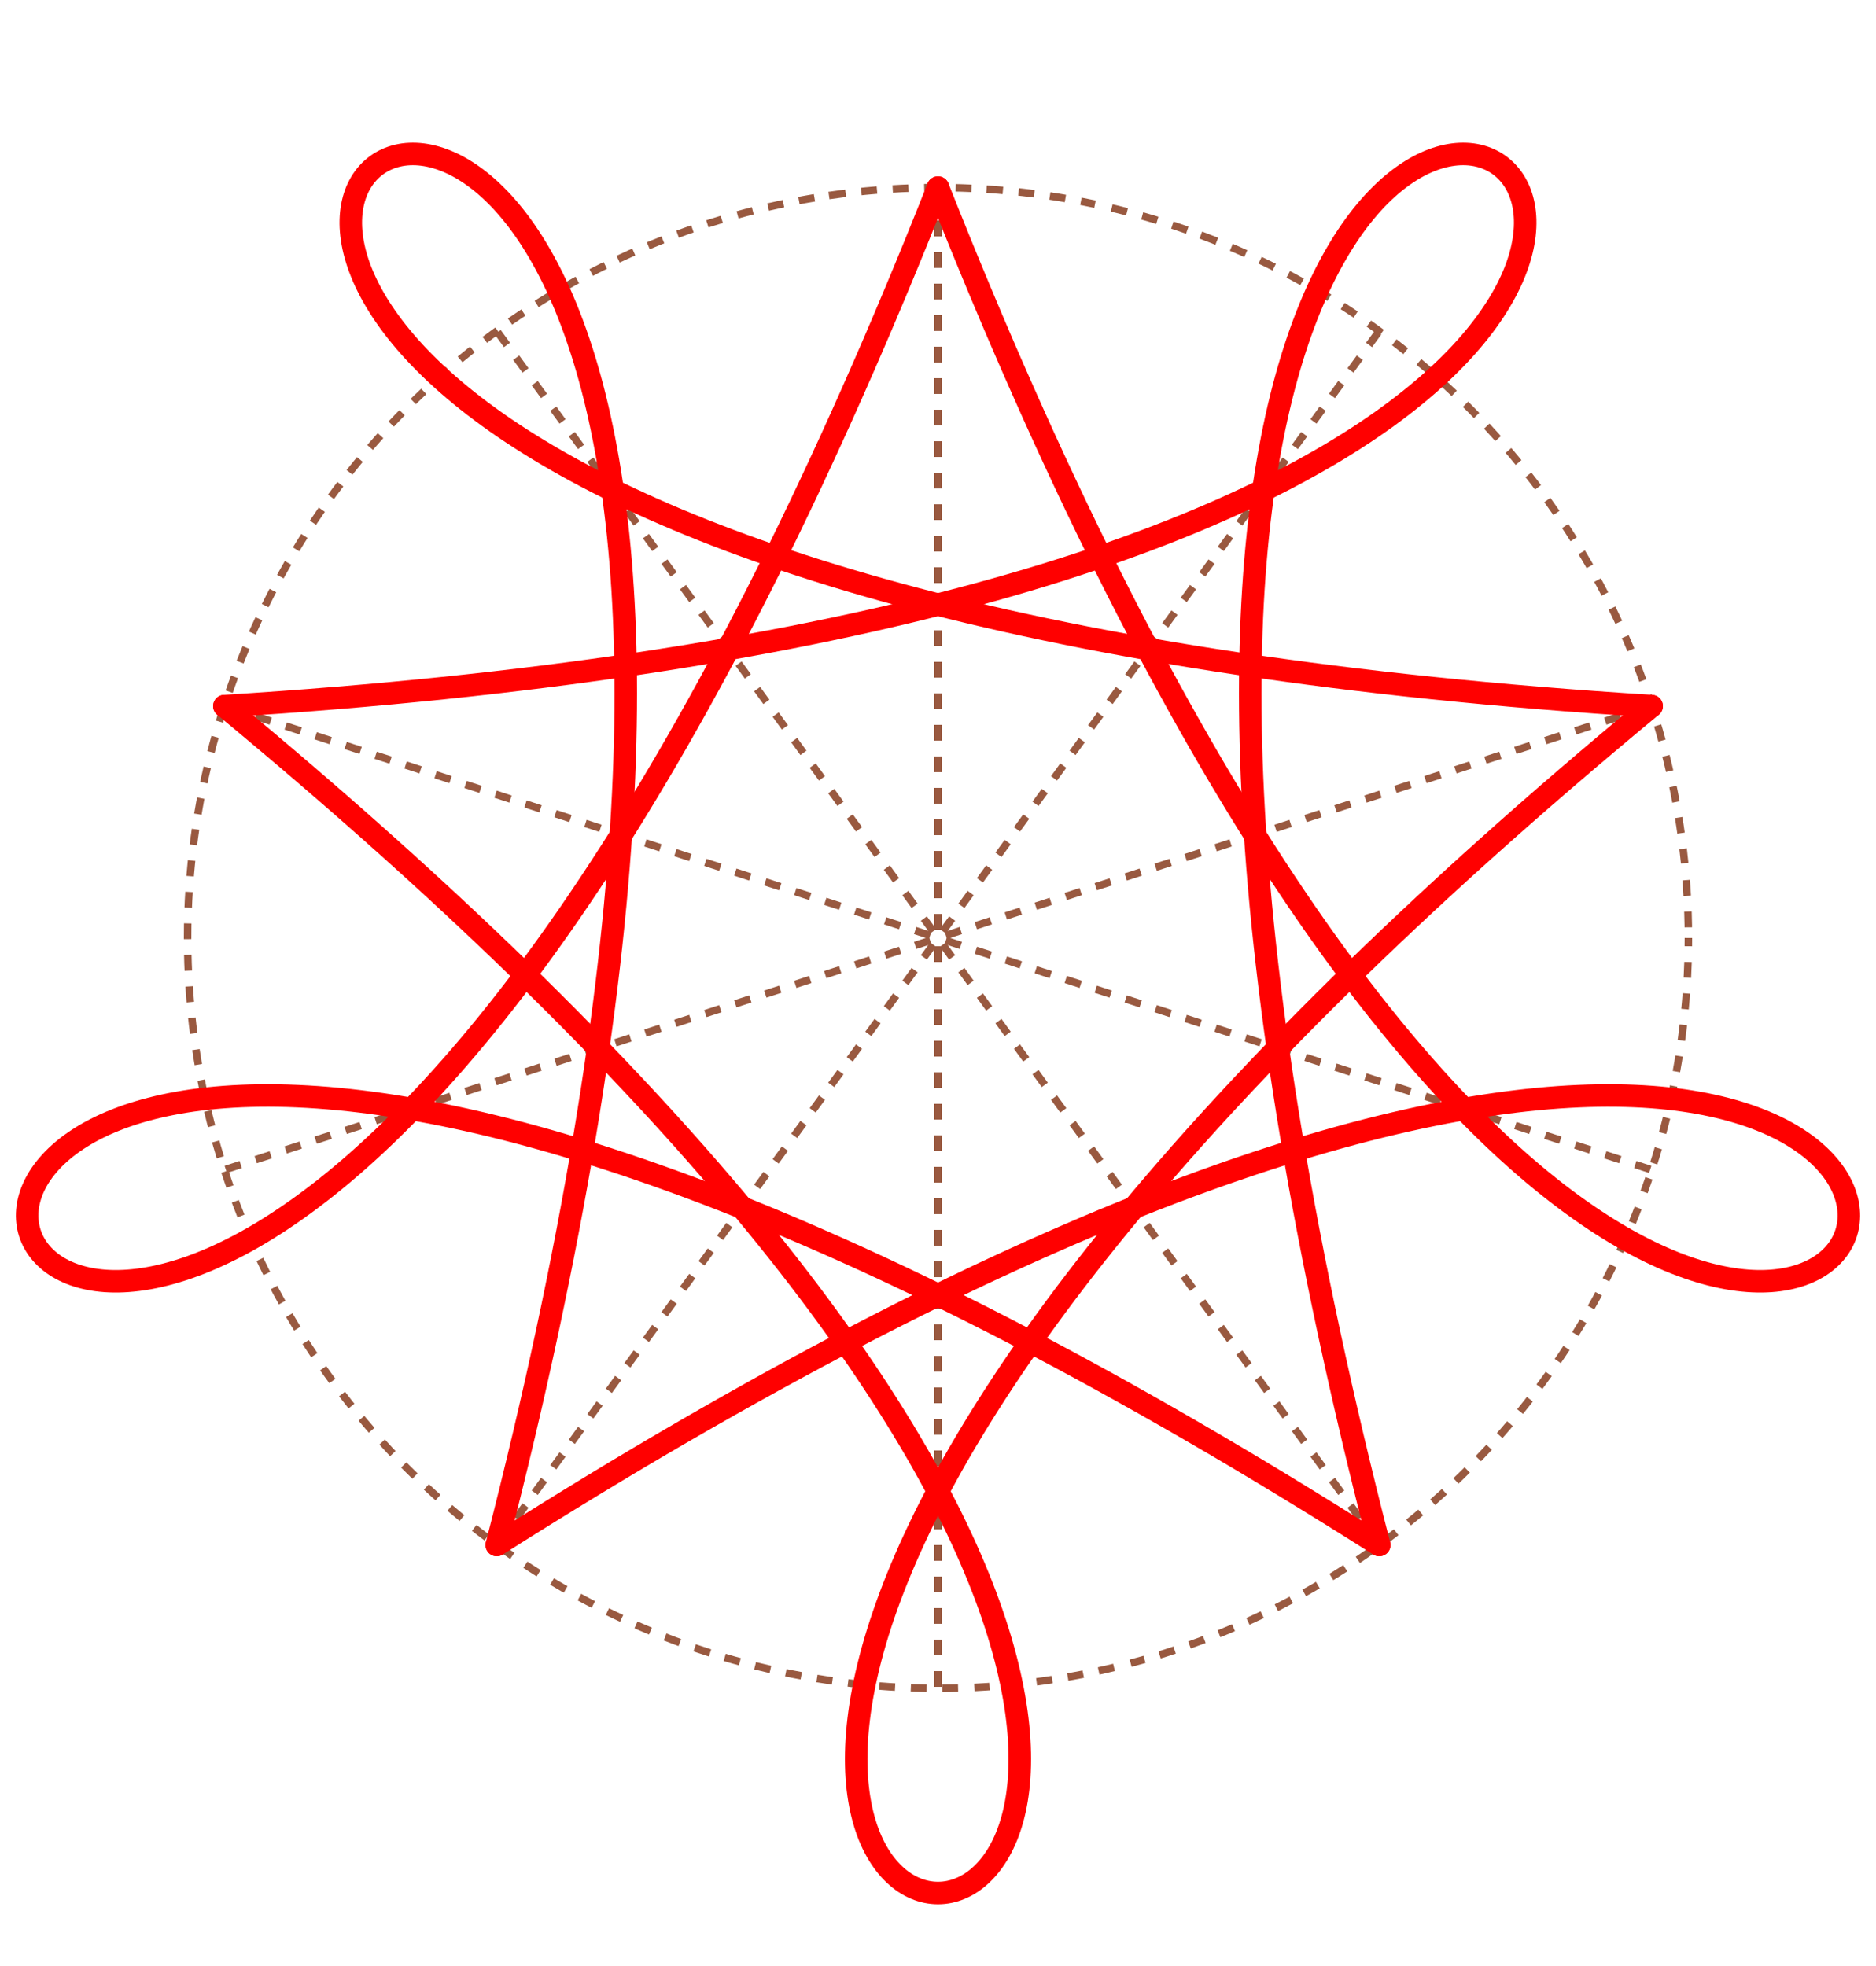 
<svg
    xmlns="http://www.w3.org/2000/svg"
    xmlns:xlink="http://www.w3.org/1999/xlink"
    width="212.5"
    height="222.7"
> <!-- elements within svg: -->
    <g
        transform=" scale(85) translate(1.25 1.25)"
    > <!-- elements within g: -->
        <line
            x1="0"
            y1="0"
            x2="0"
            y2="-1"
            stroke-dasharray=" 0.021 0.021"
            stroke-dashoffset="0.031"
            stroke-width="0.01"
            stroke-linecap="butt"
            stroke="#995940"
        /> <!-- /line -->
        <line
            x1="0"
            y1="0"
            x2="0.588"
            y2="-0.809"
            stroke-dasharray=" 0.021 0.021"
            stroke-dashoffset="0.031"
            stroke-width="0.01"
            stroke-linecap="butt"
            stroke="#995940"
        /> <!-- /line -->
        <line
            x1="0"
            y1="0"
            x2="0.951"
            y2="-0.309"
            stroke-dasharray=" 0.021 0.021"
            stroke-dashoffset="0.031"
            stroke-width="0.01"
            stroke-linecap="butt"
            stroke="#995940"
        /> <!-- /line -->
        <line
            x1="0"
            y1="0"
            x2="0.951"
            y2="0.309"
            stroke-dasharray=" 0.021 0.021"
            stroke-dashoffset="0.031"
            stroke-width="0.01"
            stroke-linecap="butt"
            stroke="#995940"
        /> <!-- /line -->
        <line
            x1="0"
            y1="0"
            x2="0.588"
            y2="0.809"
            stroke-dasharray=" 0.021 0.021"
            stroke-dashoffset="0.031"
            stroke-width="0.01"
            stroke-linecap="butt"
            stroke="#995940"
        /> <!-- /line -->
        <line
            x1="0"
            y1="0"
            x2="1.22465e-16"
            y2="1"
            stroke-dasharray=" 0.021 0.021"
            stroke-dashoffset="0.031"
            stroke-width="0.01"
            stroke-linecap="butt"
            stroke="#995940"
        /> <!-- /line -->
        <line
            x1="0"
            y1="0"
            x2="-0.588"
            y2="0.809"
            stroke-dasharray=" 0.021 0.021"
            stroke-dashoffset="0.031"
            stroke-width="0.01"
            stroke-linecap="butt"
            stroke="#995940"
        /> <!-- /line -->
        <line
            x1="0"
            y1="0"
            x2="-0.951"
            y2="0.309"
            stroke-dasharray=" 0.021 0.021"
            stroke-dashoffset="0.031"
            stroke-width="0.01"
            stroke-linecap="butt"
            stroke="#995940"
        /> <!-- /line -->
        <line
            x1="0"
            y1="0"
            x2="-0.951"
            y2="-0.309"
            stroke-dasharray=" 0.021 0.021"
            stroke-dashoffset="0.031"
            stroke-width="0.01"
            stroke-linecap="butt"
            stroke="#995940"
        /> <!-- /line -->
        <line
            x1="0"
            y1="0"
            x2="-0.588"
            y2="-0.809"
            stroke-dasharray=" 0.021 0.021"
            stroke-dashoffset="0.031"
            stroke-width="0.01"
            stroke-linecap="butt"
            stroke="#995940"
        /> <!-- /line -->
        <circle
            cx="0"
            cy="0"
            r="1"
            fill="none"
            stroke-dasharray=" 0.021 0.021"
            stroke-dashoffset="0.01"
            stroke-width="0.01"
            stroke-linecap="butt"
            stroke="#995940"
        /> <!-- /circle -->
        <path
            d=" M -0.951 -0.309 C 1.6 1.8 -1.6 1.8 0.951 -0.309"
            stroke="#FF0000"
            stroke-width="0.03"
            fill="none"
            stroke-linecap="round"
        /> <!-- /path -->
        <path
            d=" M 0 -1 C -1.217 2.078 -2.206 -0.965 0.588 0.809"
            stroke="#FF0000"
            stroke-width="0.03"
            fill="none"
            stroke-linecap="round"
        /> <!-- /path -->
        <path
            d=" M 0.951 -0.309 C -2.352 -0.516 0.236 -2.397 -0.588 0.809"
            stroke="#FF0000"
            stroke-width="0.03"
            fill="none"
            stroke-linecap="round"
        /> <!-- /path -->
        <path
            d=" M 0.588 0.809 C -0.236 -2.397 2.352 -0.516 -0.951 -0.309"
            stroke="#FF0000"
            stroke-width="0.03"
            fill="none"
            stroke-linecap="round"
        /> <!-- /path -->
        <path
            d=" M -0.588 0.809 C 2.206 -0.965 1.217 2.078 0 -1"
            stroke="#FF0000"
            stroke-width="0.03"
            fill="none"
            stroke-linecap="round"
        /> <!-- /path -->
    </g>
</svg>